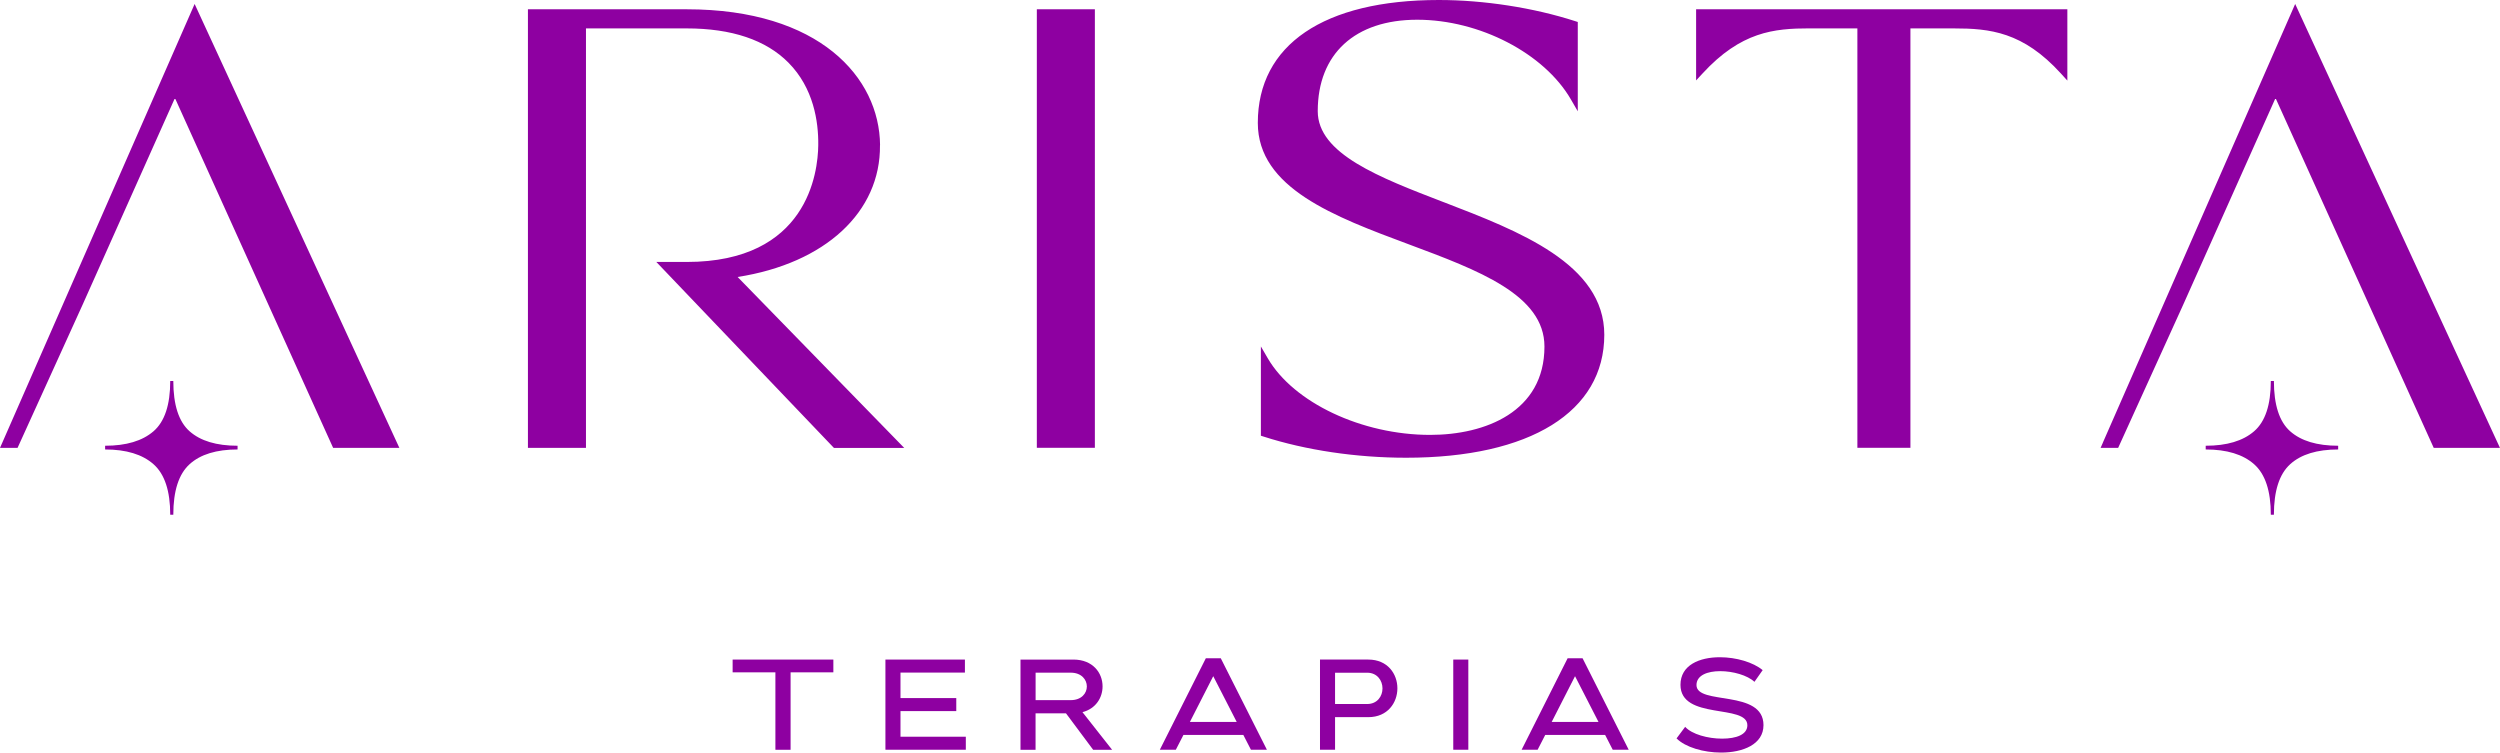 <svg xmlns="http://www.w3.org/2000/svg" id="Layer_3" data-name="Layer 3" viewBox="0 0 610.78 183.87"><defs><style> .cls-1 { fill: #8e00a1; } </style></defs><g id="Layer_1" data-name="Layer 1"><g><path class="cls-1" d="M.56,108.15l-.56,1.27h4.29l15.87-34.93,22.58-50.54,38.65,85.47h16.18L47.55.97.56,108.15ZM215.01,35.46c-.14-16.52-14.8-33.19-47.24-33.19h-38.79v107.15h14.18V6.94h24.6c11.01,0,19.38,2.82,24.88,8.38,6.13,6.2,7.34,14.37,7.27,20.14-.07,6.69-2.62,28.54-32.15,28.54h-7.41l43.12,45.15.27.28h17.17l-40.7-41.76c21.36-3.33,34.95-15.84,34.78-32.2ZM253.31,109.41h14.18V2.26h-14.18v107.15ZM352.75,49.41c-15.85-6.09-30.81-11.84-30.81-22.25,0-13.99,9.08-22.34,24.3-22.34s31.01,8.19,37.55,19.47l1.68,2.9V5.37l-.62-.2c-10.18-3.29-22.33-5.17-33.33-5.17-28.1,0-44.22,10.95-44.22,30.03,0,15.92,18.73,22.9,36.85,29.65,17.06,6.36,33.18,12.36,33.18,24.99,0,15.91-14.43,21.58-27.93,21.58-16.67,0-33.35-7.87-39.67-18.72l-1.68-2.89v21.81l.62.2c10.35,3.34,22.72,5.18,34.84,5.18,30.34,0,48.44-11.23,48.44-30.04,0-17.32-20.83-25.32-39.21-32.39ZM414.37,19.66l1.57-1.7c9.39-10.2,17.42-11.03,26.19-11.03h11.65v102.48h12.96V6.94h10.58c8.84,0,16.92.83,26.19,11.02l1.57,1.73V2.26h-90.7v17.4ZM42.34,93.08h-.75c0,5.84-1.36,9.93-4.09,12.29-2.72,2.35-6.66,3.53-11.82,3.53v.91c5.16,0,9.1,1.2,11.82,3.6,2.72,2.4,4.09,6.51,4.09,12.35h.75c0-5.84,1.33-9.95,3.98-12.35,2.65-2.4,6.56-3.6,11.72-3.6v-.91c-5.16,0-9.06-1.18-11.72-3.53-2.65-2.35-3.98-6.45-3.98-12.29ZM513.76,108.15l-.56,1.27h4.29l15.87-34.93,22.58-50.54,38.65,85.47h16.18L560.74.97l-46.99,107.18ZM555.54,93.08h-.75c0,5.84-1.36,9.93-4.09,12.29-2.72,2.35-6.66,3.53-11.82,3.53v.91c5.16,0,9.1,1.2,11.82,3.6,2.72,2.4,4.09,6.51,4.09,12.35h.75c0-5.84,1.33-9.95,3.98-12.35,2.65-2.4,6.56-3.6,11.72-3.6v-.91c-5.16,0-9.06-1.18-11.72-3.53-2.65-2.35-3.98-6.45-3.98-12.29Z"></path><g><path class="cls-1" d="M193.15,164.26v18.92h-3.71v-18.92h-10.45v-3.12h24.61v3.12h-10.45Z"></path><path class="cls-1" d="M216.32,161.14h19.42v3.18h-15.74v6.23h13.63v3.18h-13.63v6.26h15.96v3.18h-19.64v-22.03Z"></path><path class="cls-1" d="M262.23,161.14c4.78,0,7.14,3.27,7.14,6.55,0,2.74-1.64,5.45-4.91,6.3l7.24,9.19h-4.63l-6.64-8.91h-7.43v8.91h-3.68v-22.03h12.91ZM253.01,164.35v6.7h8.59c2.61,0,3.93-1.67,3.93-3.34s-1.32-3.37-3.93-3.37h-8.59Z"></path><path class="cls-1" d="M283.36,183.17l11.24-22.35h3.65l11.27,22.35h-3.9l-1.86-3.62h-14.63l-1.86,3.62h-3.9ZM290.72,176.37h11.42l-5.73-11.17-5.7,11.17Z"></path><path class="cls-1" d="M322.49,183.17v-22.03h11.8c4.75,0,7.11,3.53,7.11,7.02s-2.36,7.05-7.11,7.05h-8.12v7.96h-3.68ZM326.17,164.35v7.65h7.84c2.49,0,3.75-1.92,3.75-3.81s-1.26-3.84-3.75-3.84h-7.84Z"></path><path class="cls-1" d="M355.05,161.14h3.68v22.03h-3.68v-22.03Z"></path><path class="cls-1" d="M371.75,183.17l11.24-22.35h3.65l11.27,22.35h-3.9l-1.86-3.62h-14.63l-1.86,3.62h-3.9ZM379.11,176.37h11.42l-5.73-11.17-5.7,11.17Z"></path><path class="cls-1" d="M411.7,177.57c1.64,1.83,5.57,2.89,9.03,2.89s6.17-.98,6.17-3.27c0-5.29-16.34-1.17-16.34-9.88,0-4.82,4.63-6.74,9.63-6.74,3.97,0,8.15,1.23,10.45,3.15l-2.01,2.86c-1.7-1.61-5.26-2.61-8.37-2.61s-5.79,1.01-5.79,3.4c0,5.01,16.37.95,16.37,9.79,0,4.72-5.04,6.7-10.35,6.7-4.28,0-8.72-1.29-10.89-3.46l2.11-2.83Z"></path></g></g></g></svg>